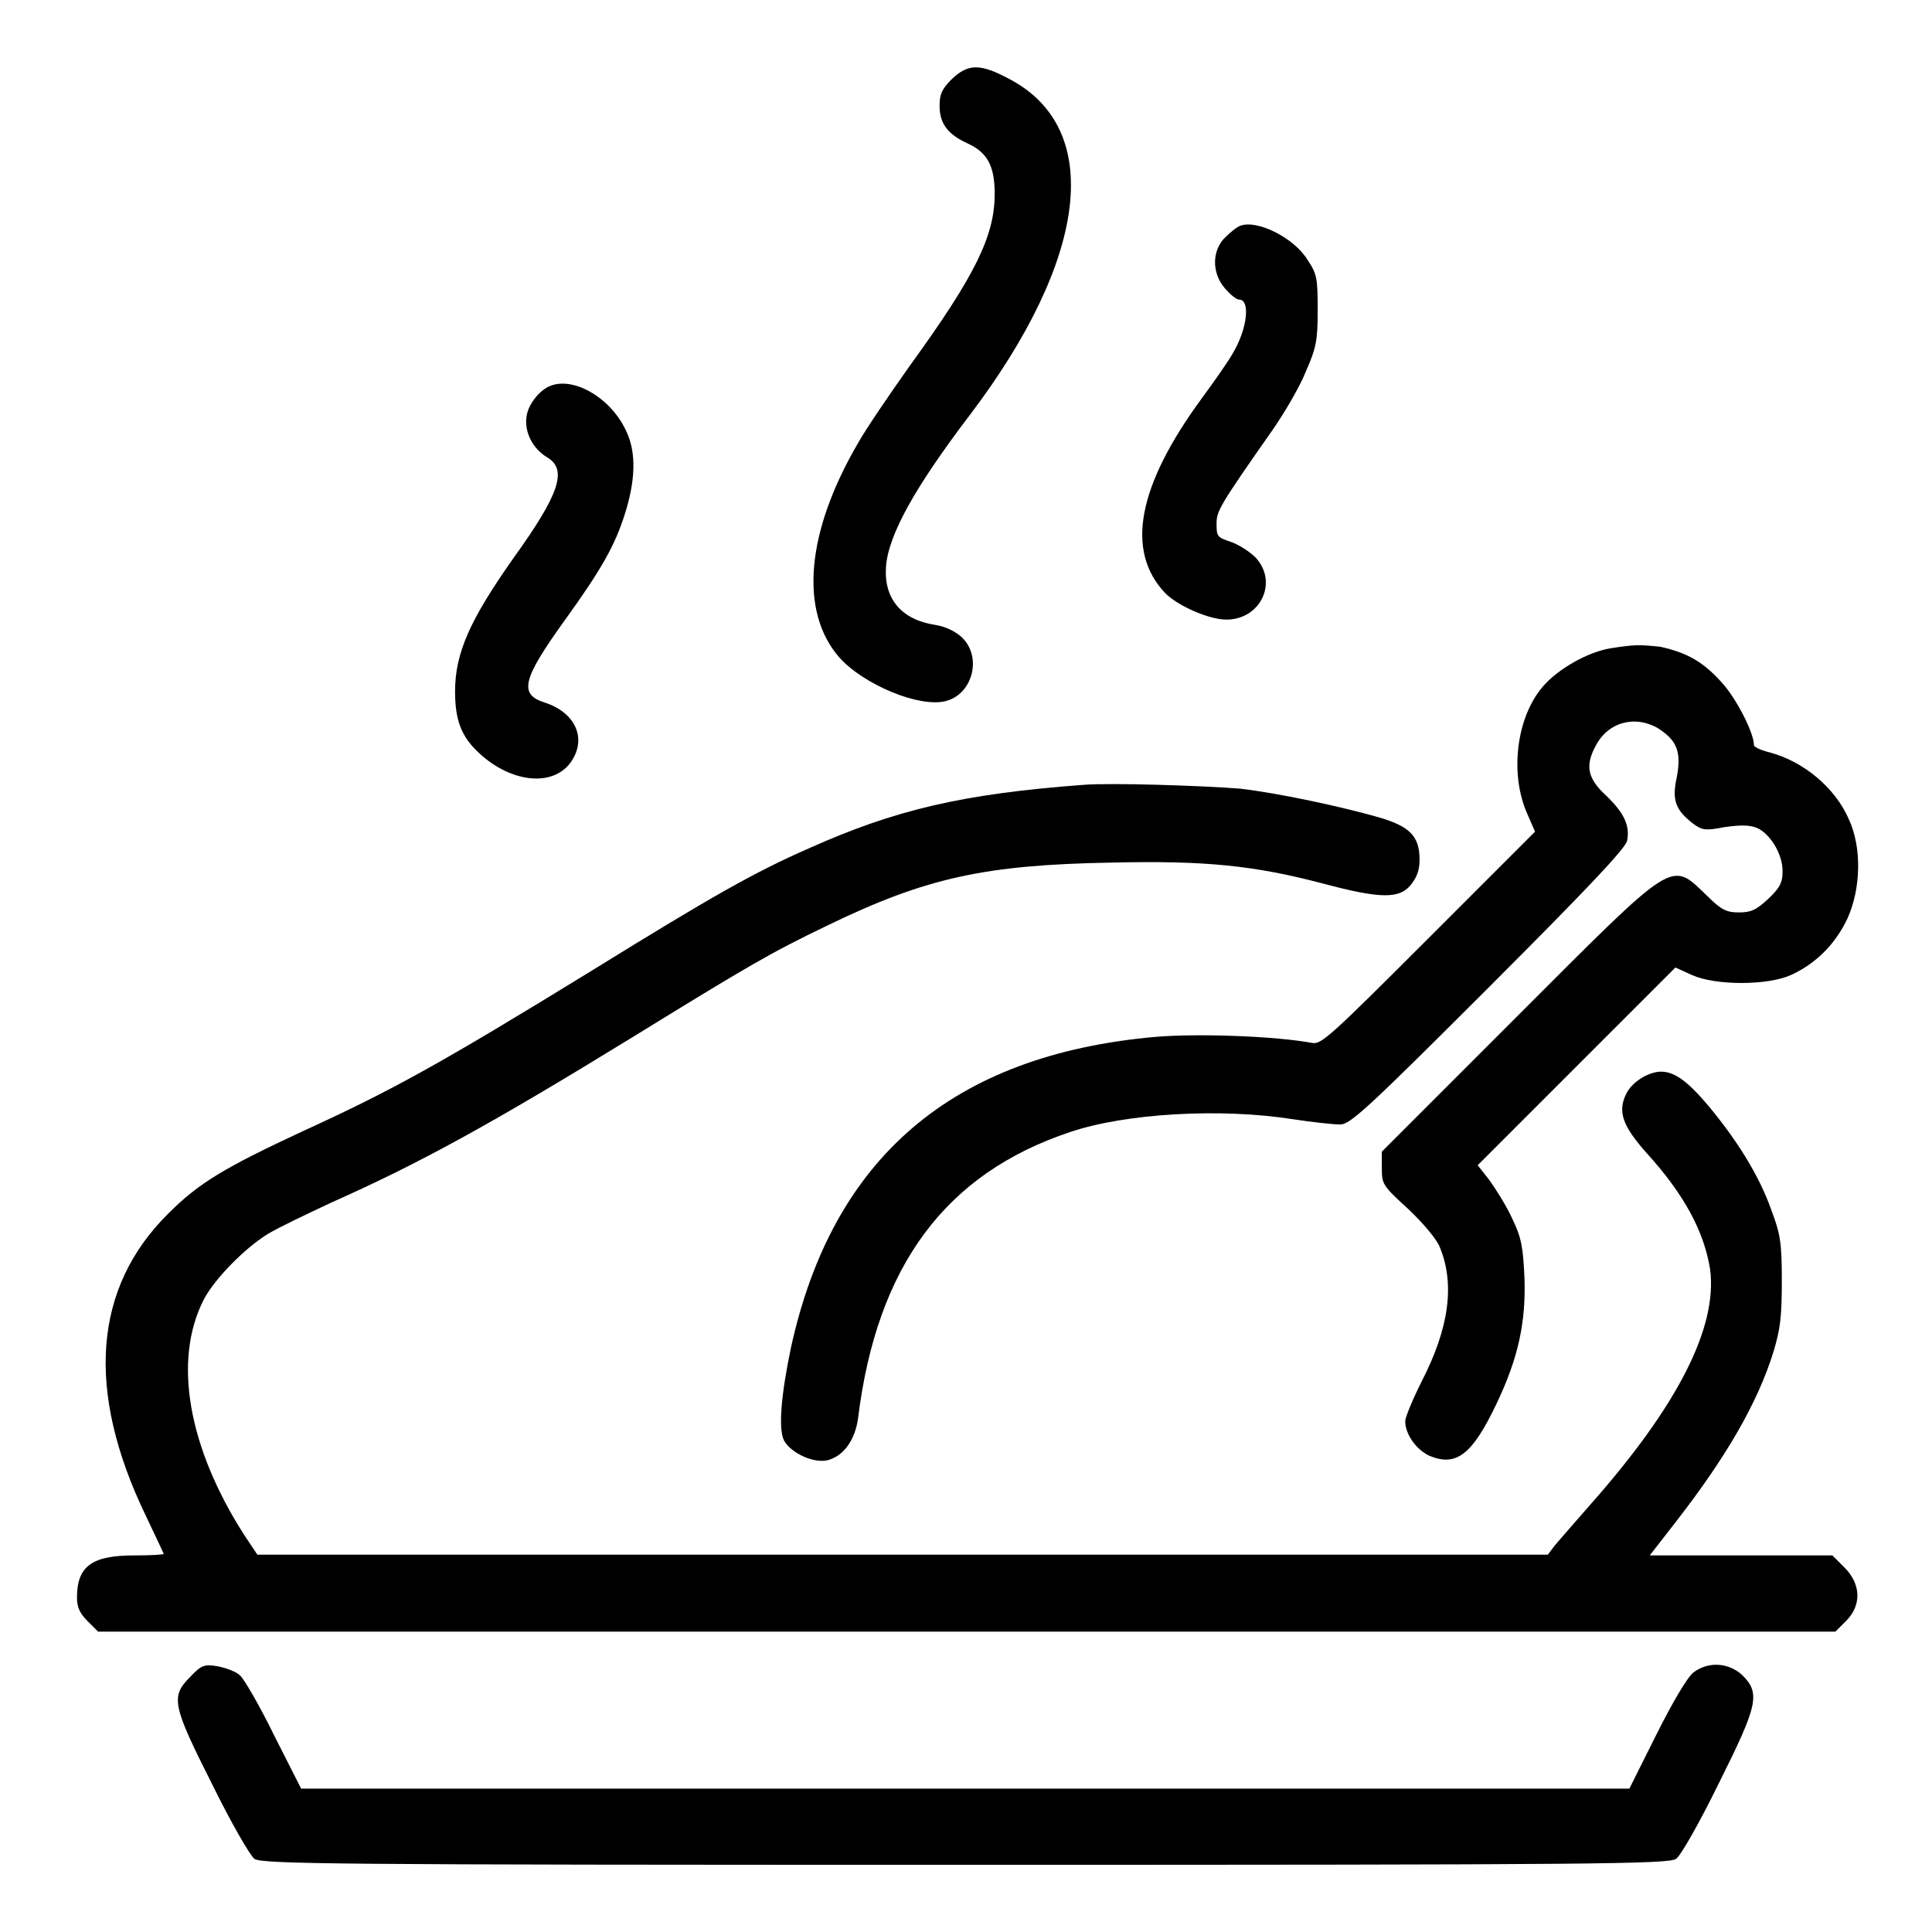 <?xml version="1.0" encoding="utf-8"?>
<!-- Svg Vector Icons : http://www.onlinewebfonts.com/icon -->
<!DOCTYPE svg PUBLIC "-//W3C//DTD SVG 1.1//EN" "http://www.w3.org/Graphics/SVG/1.1/DTD/svg11.dtd">
<svg version="1.1" xmlns="http://www.w3.org/2000/svg" xmlns:xlink="http://www.w3.org/1999/xlink" x="0px" y="0px" viewBox="0 0 256 256" enable-background="new 0 0 256 256" xml:space="preserve">
<g><g><g><path fill="#000000" d="M126.1,10.5c-1.3,1.3-1.6,2-1.6,3.5c0,2.4,1.1,3.8,3.7,5c2.6,1.2,3.6,2.9,3.6,6.7c0,5.5-2.5,10.7-11.2,22.7c-2.7,3.8-5.9,8.5-6.9,10.3c-6.9,11.8-7.8,22.3-2.5,28.4c3.2,3.6,10.6,6.7,14.1,5.8c3.6-0.9,4.9-5.9,2.1-8.5c-0.9-0.8-2.2-1.4-3.5-1.6c-4.5-0.7-6.8-3.5-6.5-7.7c0.3-4.2,3.8-10.5,11.1-20.1c15.7-20.7,17.8-37.9,5.3-44.5C129.9,8.4,128.3,8.4,126.1,10.5z"/><path fill="#000000" d="M164.4,29.9c-0.4,0.1-1.3,0.8-2,1.5c-1.8,1.7-1.9,4.7-0.1,6.8c0.7,0.8,1.5,1.5,1.9,1.5c1.5,0,1.1,3.9-0.9,7.2c-0.5,0.9-2.3,3.5-4,5.8c-8.6,11.7-10.2,20.3-4.9,25.9c1.7,1.7,5.8,3.5,8.1,3.5c4.5,0,6.9-4.9,3.9-8.2c-0.8-0.8-2.2-1.7-3.3-2.1c-1.8-0.6-1.9-0.7-1.9-2.4c0-1.7,0.4-2.4,7.4-12.4c1.6-2.3,3.6-5.7,4.4-7.7c1.4-3.2,1.6-4.1,1.6-8.2c0-4.2-0.1-4.8-1.3-6.6C171.5,31.5,166.6,29.1,164.4,29.9z"/><path fill="#000000" d="M73,51.1c-1.4,0.5-2.9,2.3-3.2,3.9c-0.4,2.1,0.7,4.4,2.7,5.6c2.7,1.6,1.7,4.8-4.5,13.4c-5.7,8.1-7.7,12.5-7.7,17.6c0,3.8,0.8,6,3.2,8.2c4.3,4,9.9,4.5,12.2,1.1c2.1-3.1,0.5-6.5-3.5-7.8c-3.5-1.1-3-3.1,2.7-11c4.9-6.8,6.6-9.9,7.9-14c1.4-4.4,1.5-8,0.3-10.7C81.2,52.9,76.2,49.9,73,51.1z"/><path fill="#000000" d="M213.4,85.9c-3,0.5-6.9,2.7-8.9,5c-3.6,4.1-4.5,11.7-2.1,17l1,2.3l-14.1,14.1c-13,13-14.2,14.1-15.4,13.9c-4.8-0.9-15.1-1.3-20.9-0.8c-26.8,2.4-42.7,16-48.2,41.2c-1.3,6.2-1.7,10.8-0.9,12.3c0.9,1.6,3.8,3,5.7,2.6c2.1-0.5,3.7-2.6,4.1-5.6c2.5-20.2,11.6-32.4,28.1-37.9c7.4-2.5,20-3.2,29.5-1.7c2.6,0.4,5.4,0.7,6.3,0.7c1.3,0,3.7-2.2,19.6-18.1c13.2-13.2,18.2-18.5,18.4-19.5c0.4-2-0.4-3.7-2.8-6c-2.4-2.2-2.8-3.9-1.4-6.5c1.6-3.2,5.2-4.2,8.3-2.4c2.5,1.6,3.1,3.1,2.5,6.4c-0.7,3.1-0.2,4.4,2.1,6.2c1.2,0.9,1.6,1,4.2,0.5c2.1-0.3,3.3-0.3,4.3,0.1c1.8,0.8,3.4,3.5,3.4,5.7c0,1.5-0.3,2.2-1.9,3.7c-1.6,1.5-2.3,1.8-3.9,1.8c-1.6,0-2.3-0.3-4.2-2.2c-4.9-4.7-4-5.2-25.1,15.9l-18,18v2.2c0,2.1,0.1,2.3,3.5,5.4c1.9,1.8,3.8,4,4.2,5.1c2,4.9,1.2,10.7-2.4,17.7c-1.2,2.4-2.2,4.8-2.2,5.3c0,1.8,1.5,3.8,3.2,4.6c3.6,1.5,5.7-0.2,8.9-6.9c2.9-6.1,3.9-10.8,3.7-16.7c-0.2-4.2-0.4-5.3-1.7-8c-0.8-1.7-2.2-3.9-3-5l-1.5-1.9l13.1-13.1l13.1-13.1l2.2,1c3.1,1.4,10,1.4,13.1,0c3.3-1.5,5.9-4.1,7.5-7.5c1.8-4,1.9-9.4,0.2-13.1c-1.8-4.2-6-7.7-10.5-8.9c-1.2-0.3-2.1-0.7-2.1-1c0-1.6-2.3-6.1-4.2-8.2c-2.5-2.8-4.6-4-8.2-4.8C217.1,85.4,216.7,85.4,213.4,85.9z"/><path fill="#000000" d="M143.5,104c-16,1.2-24.9,3.3-36.3,8.4c-7.3,3.2-12.9,6.4-28.6,16.1c-20.5,12.6-26.7,16-38.5,21.4c-10.3,4.8-13.7,6.8-17.8,10.9c-9.9,9.8-11,23.4-3,40c1.3,2.7,2.4,5.1,2.4,5.1c0,0.1-1.7,0.2-3.9,0.2c-5.6,0-7.6,1.4-7.6,5.6c0,1.3,0.4,2.1,1.4,3.1l1.4,1.4h8.9c8.9,0,171.4,0,203.8,0h17.5l1.4-1.4c2.1-2.1,2-4.9-0.2-7.1l-1.6-1.6h-12.1h-12.1l3.5-4.5c6.6-8.5,10.8-15.7,12.9-22.5c0.9-3,1.1-4.6,1.1-9.4c0-5.1-0.2-6.2-1.4-9.4c-1.6-4.5-4.4-9-8.1-13.5c-2.9-3.5-4.7-4.8-6.5-4.8c-1.6,0-3.8,1.3-4.6,2.9c-1.2,2.4-0.5,4.3,2.7,7.9c5,5.5,7.6,10.4,8.4,15.4c1,7.7-4.3,18.1-15.9,31.2c-2.1,2.4-4.2,4.8-4.7,5.4l-0.9,1.2h-85.3H34.1l-1.8-2.7c-7.4-11.6-9.4-23.1-5.3-31.1c1.4-2.7,5.4-6.8,8.5-8.7c1.5-0.9,5.3-2.7,8.5-4.2c11.7-5.2,21.3-10.5,39.7-21.8c15.6-9.6,18.3-11.2,26-14.9c13-6.3,20.8-8,37.5-8.3c12.6-0.3,19.1,0.4,28.2,2.8c7.5,2,10,2,11.5,0.2c0.8-1,1.2-1.9,1.2-3.4c0-3.1-1.3-4.4-5.4-5.6c-4.9-1.4-13.2-3.2-18.4-3.8C159.3,104.1,147.1,103.7,143.5,104z"/><path fill="#000000" d="M25.2,222.2c-2.6,2.6-2.4,3.7,2.9,14.2c2.5,5.1,5,9.4,5.6,9.9c1,0.7,10.1,0.8,94.2,0.8c84.1,0,93.2-0.1,94.2-0.8c0.6-0.4,3.1-4.8,5.6-9.9c5.2-10.4,5.6-12,3.2-14.4c-1.8-1.7-4.5-1.9-6.5-0.4c-0.8,0.6-2.8,4-4.9,8.2l-3.6,7.2h-88h-88l-3.6-7.1c-1.9-3.9-4-7.5-4.5-7.9c-0.5-0.5-1.9-1-2.9-1.2C27.1,220.5,26.7,220.6,25.2,222.2z"/></g></g></g>
</svg>